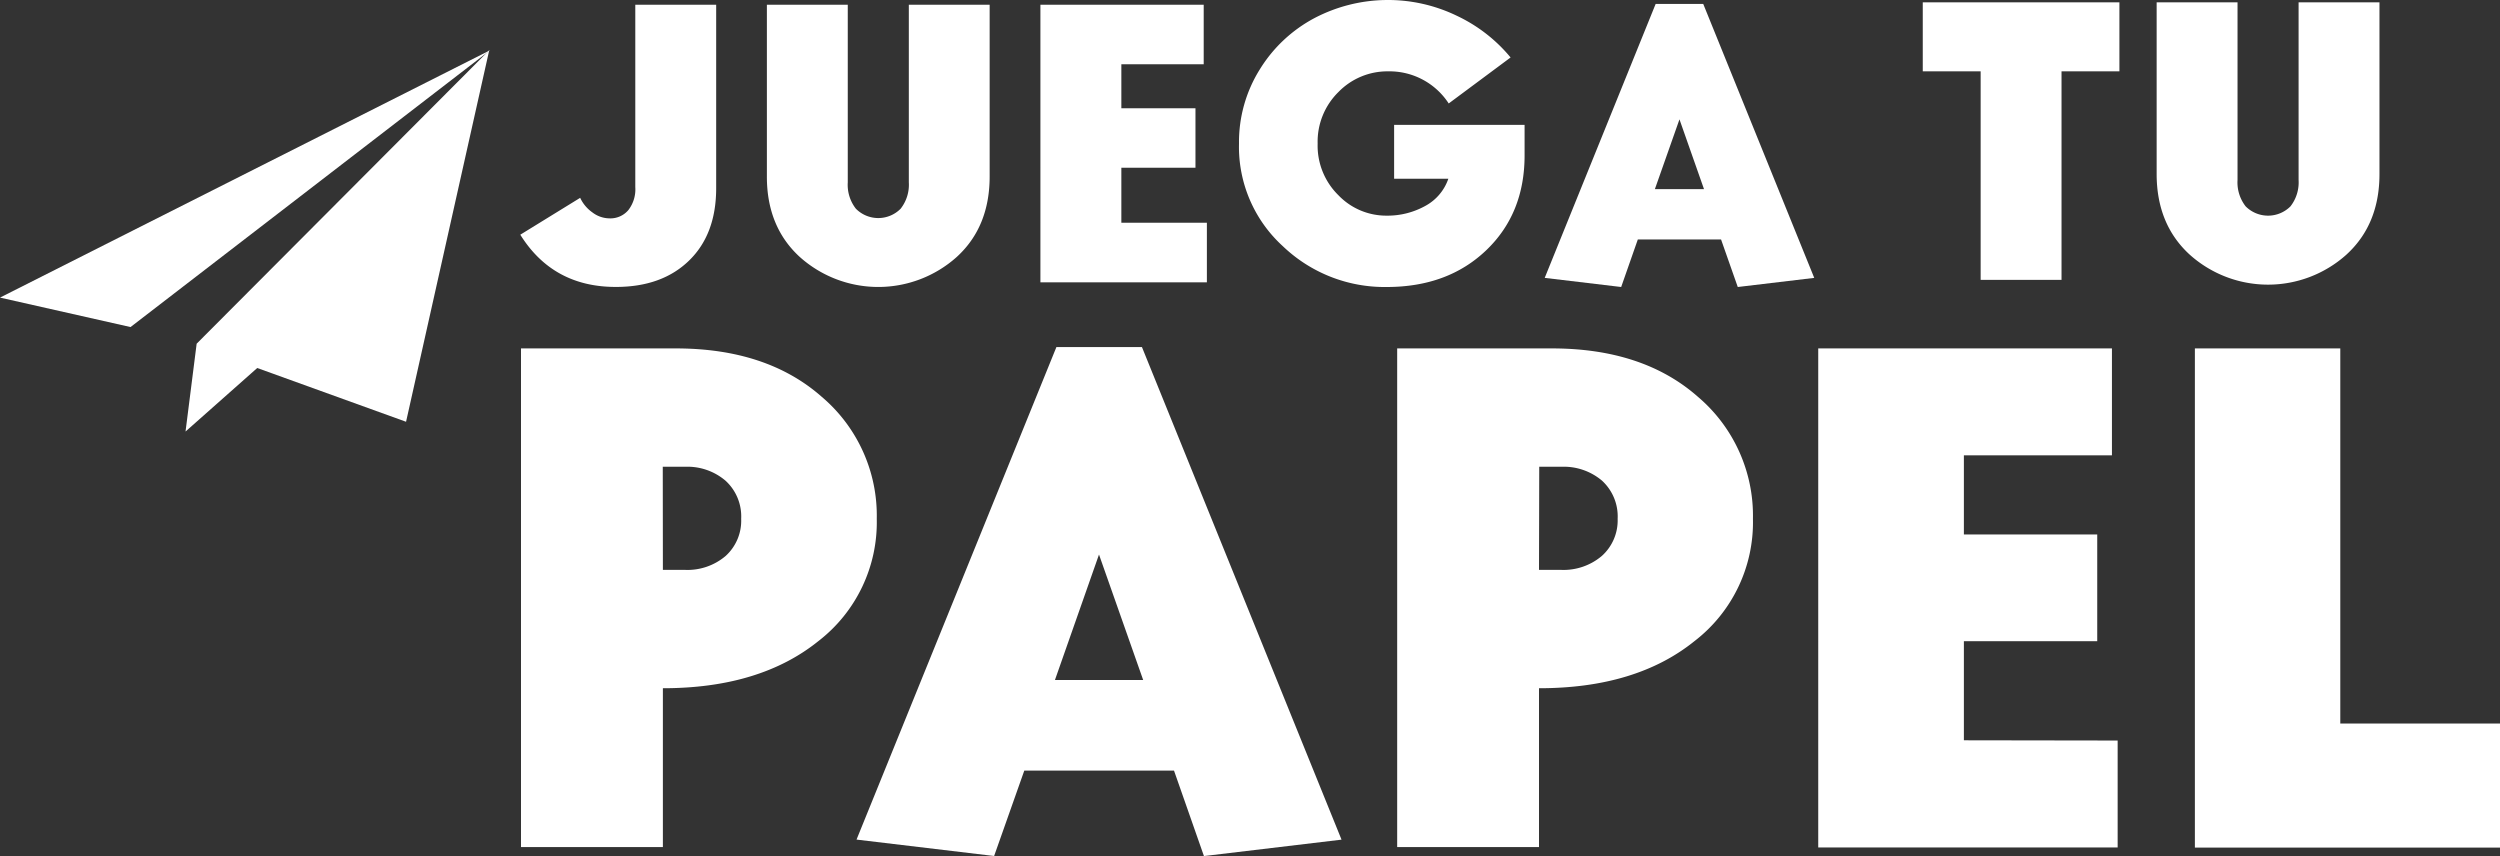 <?xml version="1.0" encoding="UTF-8"?> <svg xmlns="http://www.w3.org/2000/svg" id="Capa_1" data-name="Capa 1" viewBox="0 0 425 145.52"><rect x="0" y="0" width="425" height="145.52" fill="#333333" stroke="none"/><defs><style>.cls-1{fill:#fff;}</style></defs><path class="cls-1" d="M88.45,39.9l10.18-6.27a6.27,6.27,0,0,0,2.09,2.49,4.84,4.84,0,0,0,2.83,1,4,4,0,0,0,3.26-1.39A5.76,5.76,0,0,0,108,31.81V.81h13.75V32q0,7.82-4.61,12.3t-12.44,4.48Q94,48.79,88.45,39.9Z"></path><path class="cls-1" d="M130.37,30V.81h13.75V31a6.6,6.6,0,0,0,1.38,4.48,5.35,5.35,0,0,0,7.61,0A6.6,6.6,0,0,0,154.5,31V.81h13.74V30q0,8.57-5.59,13.68a20,20,0,0,1-26.69,0Q130.36,38.55,130.37,30Z"></path><path class="cls-1" d="M205.17,37.87V48h-28.3V.81h27.76V10.92h-14V18.4h12.6V28.51h-12.6v9.36Z"></path><path class="cls-1" d="M235.7,48.79a25,25,0,0,1-17.62-6.94,22.83,22.83,0,0,1-7.45-17.45,23.32,23.32,0,0,1,3.54-12.61,24.25,24.25,0,0,1,9.3-8.72A26.91,26.91,0,0,1,247.7,2.7a26.5,26.5,0,0,1,9.1,7.07l-10.52,7.82A12,12,0,0,0,236,12.13a11.59,11.59,0,0,0-8.46,3.51A11.83,11.83,0,0,0,224,24.4a11.81,11.81,0,0,0,3.53,8.79,11.26,11.26,0,0,0,8.13,3.47A13.25,13.25,0,0,0,242.31,35a8.3,8.3,0,0,0,3.91-4.62H237V21.23h22.18v5.19q0,9.9-6.54,16.14T235.7,48.79Z"></path><path class="cls-1" d="M292.58,40.71H278.43l-2.83,8.08-13-1.55L281.46.67h8.09l18.87,46.57-13,1.55Zm-11.25-8.56h8.35l-4.17-11.86Z"></path><path class="cls-1" d="M326.87,12.13V.4H360.3V12.13h-9.84V47.58H336.71V12.13Z"></path><path class="cls-1" d="M366.63,29.59V.4h13.75V30.6a6.62,6.62,0,0,0,1.38,4.48,5.38,5.38,0,0,0,7.62,0,6.62,6.62,0,0,0,1.38-4.48V.4h13.75V29.59q0,8.55-5.6,13.68a19.94,19.94,0,0,1-26.68,0Q366.64,38.14,366.63,29.59Z"></path><path class="cls-1" d="M112.69,117v27H88.57V59.23h26.3q15.51,0,24.84,8.24a26.46,26.46,0,0,1,9.34,20.72A25.51,25.51,0,0,1,139.11,109Q129.16,117,112.69,117Zm0-20.12h3.76a10,10,0,0,0,6.9-2.36A8.09,8.09,0,0,0,126,88.19a8.22,8.22,0,0,0-2.67-6.48,10,10,0,0,0-6.9-2.36h-3.76Z"></path><path class="cls-1" d="M199.58,131H174.13L169,145.52l-23.39-2.79L179.59,59h14.54l33.93,83.74-23.39,2.79Zm-20.24-15.4h15l-7.51-21.33Z"></path><path class="cls-1" d="M261.63,117v27H237.52V59.23h26.29q15.53,0,24.85,8.24A26.48,26.48,0,0,1,298,88.19,25.48,25.48,0,0,1,288.05,109Q278.12,117,261.63,117Zm0-20.12h3.76a10.06,10.06,0,0,0,6.91-2.36A8.11,8.11,0,0,0,275,88.19a8.25,8.25,0,0,0-2.66-6.48,10.06,10.06,0,0,0-6.91-2.36h-3.76Z"></path><path class="cls-1" d="M360,125.89v18.18h-50.9V59.23h49.93V77.41H333.86V90.86h22.67V109H333.86v16.85Z"></path><path class="cls-1" d="M373.13,59.23h24.72V123H425v21.09H373.13Z"></path><polygon class="cls-1" points="0 50.59 83.32 8.54 22.19 55.6 0 50.59"></polygon><polygon class="cls-1" points="83.17 8.54 33.43 58.43 31.54 73.36 43.73 62.56 69.03 71.7 83.17 8.54"></polygon></svg> 